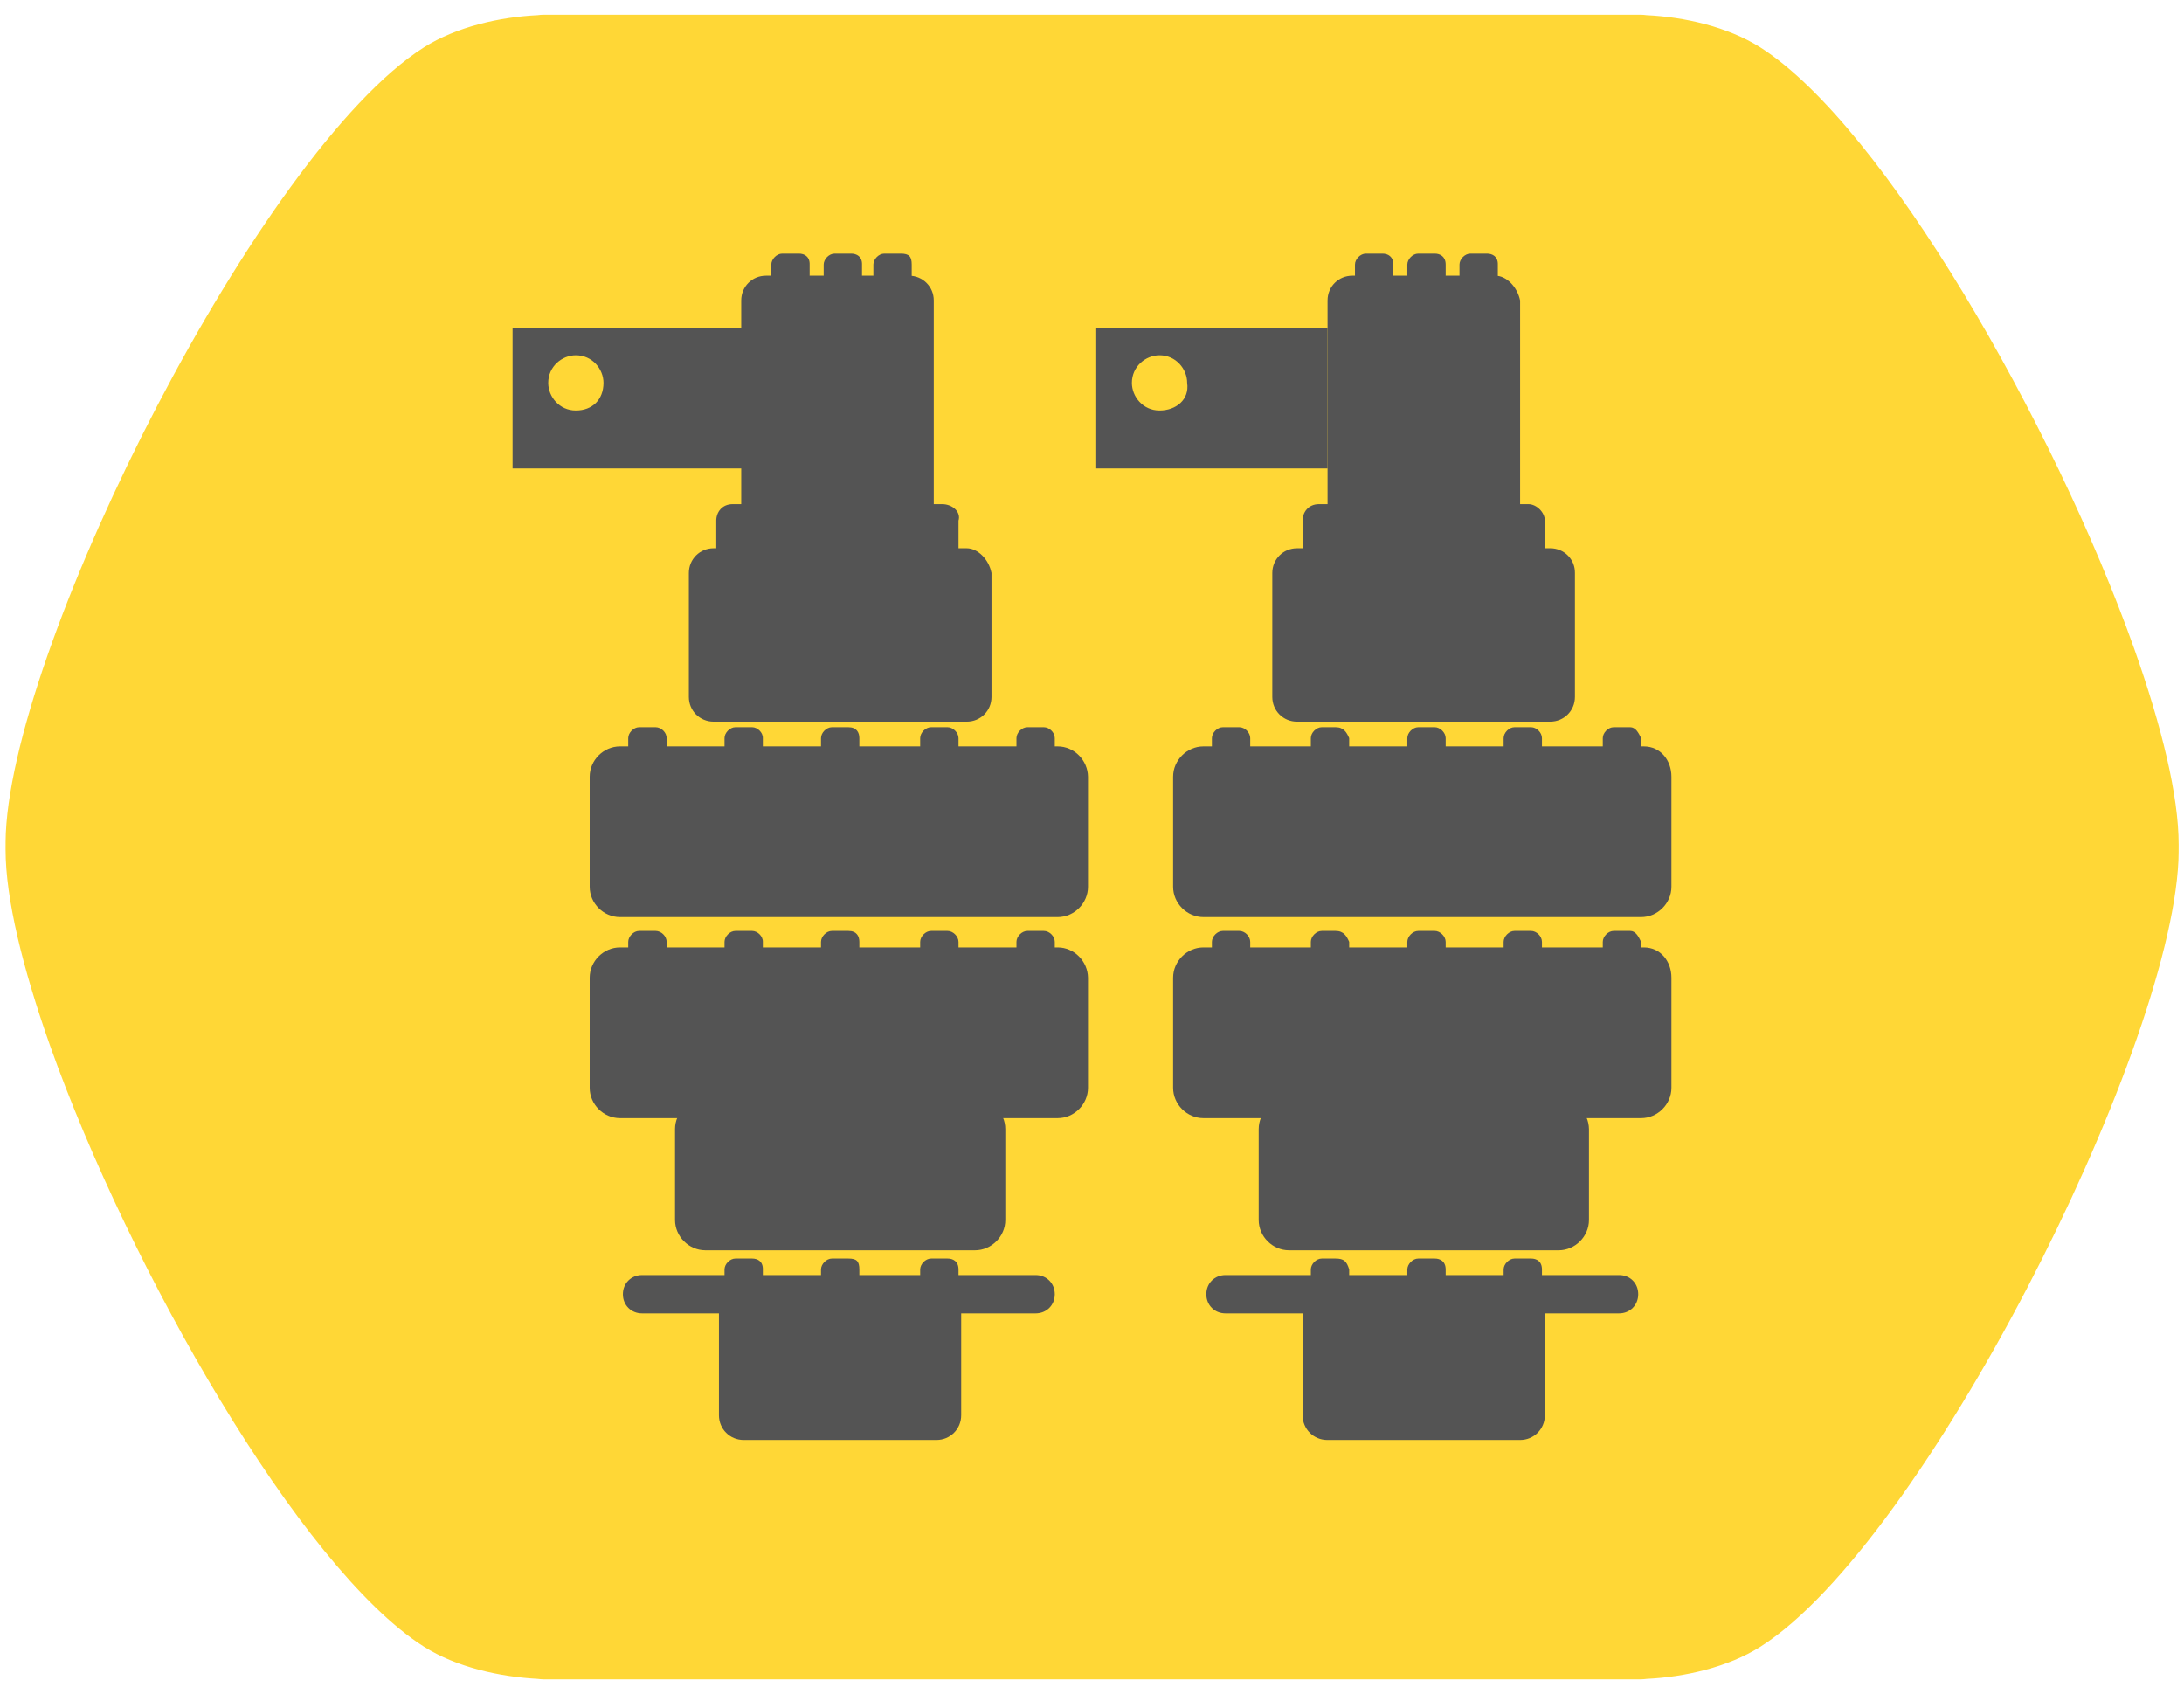 <?xml version="1.0" encoding="utf-8"?>
<!-- Generator: Adobe Illustrator 23.0.0, SVG Export Plug-In . SVG Version: 6.00 Build 0)  -->
<svg version="1.1" id="katman_1" xmlns="http://www.w3.org/2000/svg" xmlns:xlink="http://www.w3.org/1999/xlink" x="0px" y="0px"
	 viewBox="0 0 98 76" style="enable-background:new 0 0 98 76;" xml:space="preserve">
<style type="text/css">
	.st0{fill:#FFD736;}
	.st1{fill:none;stroke:#FFD736;stroke-width:0.5;stroke-miterlimit:10;}
	.st2{fill:#545454;}
</style>
<g>
	<path class="st0" d="M24.15,0.93c-1.67,0.08-3.58,0.51-5,1.41C11.94,6.92,0.92,28.68,0.51,37.4C0.5,37.64,0.5,37.88,0.5,38.12
		c0,2.15,0.75,5.23,1.98,8.71C6.05,56.87,13.69,70.2,19.15,73.67c1.42,0.9,3.32,1.32,5,1.41c0.08,0.01,0.16,0.02,0.25,0.02h0.38
		h48.46h0.38c0.08,0,0.17-0.01,0.25-0.02c1.68-0.08,3.58-0.51,5-1.41c7.2-4.58,18.22-26.34,18.63-35.06
		c0.01-0.24,0.01-0.48,0.01-0.72c0-2.15-0.75-5.23-1.98-8.7C91.95,19.13,84.31,5.81,78.86,2.34c-1.42-0.9-3.32-1.33-5-1.41
		c-0.08-0.01-0.16-0.02-0.25-0.02h-0.38H24.77h-0.38C24.31,0.91,24.23,0.92,24.15,0.93"/>
	<path class="st1" d="M24.15,0.93c-1.67,0.08-3.58,0.51-5,1.41C11.94,6.92,0.92,28.68,0.51,37.4C0.5,37.64,0.5,37.88,0.5,38.12
		c0,2.15,0.75,5.23,1.98,8.71C6.05,56.87,13.69,70.2,19.15,73.67c1.42,0.9,3.32,1.32,5,1.41c0.08,0.01,0.16,0.02,0.25,0.02h0.38
		h48.46h0.38c0.08,0,0.17-0.01,0.25-0.02c1.68-0.08,3.58-0.51,5-1.41c7.2-4.58,18.22-26.34,18.63-35.06
		c0.01-0.24,0.01-0.48,0.01-0.72c0-2.15-0.75-5.23-1.98-8.7C91.95,19.13,84.31,5.81,78.86,2.34c-1.42-0.9-3.32-1.33-5-1.41
		c-0.08-0.01-0.16-0.02-0.25-0.02h-0.38H24.77h-0.38C24.31,0.91,24.23,0.92,24.15,0.93"/>
	<g>
		<path class="st2" d="M43.38,24.6H32.02c-0.62,0-1.11,0.49-1.11,1.11v5.56c0,0.62,0.49,1.11,1.11,1.11h11.36
			c0.62,0,1.11-0.49,1.11-1.11v-5.56C44.37,25.09,43.87,24.6,43.38,24.6"/>
		<path class="st2" d="M47.46,33.49H27.82c-0.74,0-1.36,0.62-1.36,1.36v4.94c0,0.74,0.62,1.36,1.36,1.36h19.64
			c0.74,0,1.36-0.62,1.36-1.36v-4.94C48.81,34.11,48.2,33.49,47.46,33.49"/>
		<path class="st2" d="M46.47,57.21H28.81c-0.49,0-0.86,0.37-0.86,0.86s0.37,0.86,0.86,0.86h17.66c0.49,0,0.86-0.37,0.86-0.86
			S46.96,57.21,46.47,57.21"/>
		<path class="st2" d="M47.46,42.51H27.82c-0.74,0-1.36,0.62-1.36,1.36v4.94c0,0.74,0.62,1.36,1.36,1.36h19.64
			c0.74,0,1.36-0.62,1.36-1.36v-4.94C48.81,43.13,48.2,42.51,47.46,42.51"/>
		<path class="st2" d="M43.75,49.3h-12.1c-0.74,0-1.36,0.62-1.36,1.36v4.08c0,0.74,0.62,1.36,1.36,1.36h12.1
			c0.74,0,1.36-0.62,1.36-1.36v-4.08C45.11,49.92,44.49,49.3,43.75,49.3"/>
		<path class="st2" d="M42.02,57.82h-8.65c-0.62,0-1.11,0.49-1.11,1.11v4.57c0,0.62,0.49,1.11,1.11,1.11h8.65
			c0.62,0,1.11-0.49,1.11-1.11v-4.57C43.13,58.32,42.64,57.82,42.02,57.82"/>
		<path class="st2" d="M42.27,22.62h-9.39c-0.49,0-0.74,0.37-0.74,0.74v4.2c0,0.49,0.37,0.74,0.74,0.74h9.39
			c0.49,0,0.74-0.37,0.74-0.74v-4.2C43.13,22.99,42.76,22.62,42.27,22.62"/>
		<path class="st2" d="M40.79,12.37h-6.42c-0.62,0-1.11,0.49-1.11,1.11v10.99c0,0.62,0.49,1.11,1.11,1.11h6.42
			c0.62,0,1.11-0.49,1.11-1.11V13.48C41.9,12.86,41.4,12.37,40.79,12.37"/>
		<path class="st2" d="M29.42,32.63h-0.74c-0.25,0-0.49,0.25-0.49,0.49v0.49c0,0.25,0.25,0.49,0.49,0.49h0.74
			c0.25,0,0.49-0.25,0.49-0.49v-0.49C29.92,32.87,29.67,32.63,29.42,32.63"/>
		<path class="st2" d="M33.75,32.63H33c-0.25,0-0.49,0.25-0.49,0.49v0.49c0,0.25,0.25,0.49,0.49,0.49h0.74
			c0.25,0,0.49-0.25,0.49-0.49v-0.49C34.24,32.87,33.99,32.63,33.75,32.63"/>
		<path class="st2" d="M38.07,32.63h-0.74c-0.25,0-0.49,0.25-0.49,0.49v0.49c0,0.25,0.25,0.49,0.49,0.49h0.74
			c0.25,0,0.49-0.25,0.49-0.49v-0.49C38.56,32.87,38.44,32.63,38.07,32.63"/>
		<path class="st2" d="M42.52,32.63h-0.74c-0.25,0-0.49,0.25-0.49,0.49v0.49c0,0.25,0.25,0.49,0.49,0.49h0.74
			c0.25,0,0.49-0.25,0.49-0.49v-0.49C43.01,32.87,42.76,32.63,42.52,32.63"/>
		<path class="st2" d="M35.85,11.38H35.1c-0.25,0-0.49,0.25-0.49,0.49v0.49c0,0.25,0.25,0.49,0.49,0.49h0.74
			c0.25,0,0.49-0.25,0.49-0.49v-0.49C36.34,11.51,36.09,11.38,35.85,11.38"/>
		<path class="st2" d="M38.19,11.38h-0.74c-0.25,0-0.49,0.25-0.49,0.49v0.49c0,0.25,0.25,0.49,0.49,0.49h0.74
			c0.25,0,0.49-0.25,0.49-0.49v-0.49C38.69,11.51,38.44,11.38,38.19,11.38"/>
		<path class="st2" d="M40.42,11.38h-0.74c-0.25,0-0.49,0.25-0.49,0.49v0.49c0,0.25,0.25,0.49,0.49,0.49h0.74
			c0.25,0,0.49-0.25,0.49-0.49v-0.49C40.91,11.51,40.79,11.38,40.42,11.38"/>
		<path class="st2" d="M46.84,32.63H46.1c-0.25,0-0.49,0.25-0.49,0.49v0.49c0,0.25,0.25,0.49,0.49,0.49h0.74
			c0.25,0,0.49-0.25,0.49-0.49v-0.49C47.33,32.87,47.09,32.63,46.84,32.63"/>
		<path class="st2" d="M29.42,41.77h-0.74c-0.25,0-0.49,0.25-0.49,0.49v0.49c0,0.25,0.25,0.49,0.49,0.49h0.74
			c0.25,0,0.49-0.25,0.49-0.49v-0.49C29.92,42.01,29.67,41.77,29.42,41.77"/>
		<path class="st2" d="M33.75,41.77H33c-0.25,0-0.49,0.25-0.49,0.49v0.49c0,0.25,0.25,0.49,0.49,0.49h0.74
			c0.25,0,0.49-0.25,0.49-0.49v-0.49C34.24,42.01,33.99,41.77,33.75,41.77"/>
		<path class="st2" d="M38.07,41.77h-0.74c-0.25,0-0.49,0.25-0.49,0.49v0.49c0,0.25,0.25,0.49,0.49,0.49h0.74
			c0.25,0,0.49-0.25,0.49-0.49v-0.49C38.56,42.01,38.44,41.77,38.07,41.77"/>
		<path class="st2" d="M42.52,41.77h-0.74c-0.25,0-0.49,0.25-0.49,0.49v0.49c0,0.25,0.25,0.49,0.49,0.49h0.74
			c0.25,0,0.49-0.25,0.49-0.49v-0.49C43.01,42.01,42.76,41.77,42.52,41.77"/>
		<path class="st2" d="M46.84,41.77H46.1c-0.25,0-0.49,0.25-0.49,0.49v0.49c0,0.25,0.25,0.49,0.49,0.49h0.74
			c0.25,0,0.49-0.25,0.49-0.49v-0.49C47.33,42.01,47.09,41.77,46.84,41.77"/>
		<path class="st2" d="M33.75,56.47H33c-0.25,0-0.49,0.25-0.49,0.49v0.49c0,0.25,0.25,0.49,0.49,0.49h0.74
			c0.25,0,0.49-0.25,0.49-0.49v-0.49C34.24,56.59,33.99,56.47,33.75,56.47"/>
		<path class="st2" d="M38.07,56.47h-0.74c-0.25,0-0.49,0.25-0.49,0.49v0.49c0,0.25,0.25,0.49,0.49,0.49h0.74
			c0.25,0,0.49-0.25,0.49-0.49v-0.49C38.56,56.59,38.44,56.47,38.07,56.47"/>
		<path class="st2" d="M42.52,56.47h-0.74c-0.25,0-0.49,0.25-0.49,0.49v0.49c0,0.25,0.25,0.49,0.49,0.49h0.74
			c0.25,0,0.49-0.25,0.49-0.49v-0.49C43.01,56.59,42.76,56.47,42.52,56.47"/>
		<path class="st2" d="M23,21.02h10.38v-6.3H23V21.02z M25.84,18.42c-0.74,0-1.24-0.62-1.24-1.24c0-0.74,0.62-1.24,1.24-1.24
			c0.74,0,1.24,0.62,1.24,1.24C27.08,17.93,26.58,18.42,25.84,18.42"/>
		<path class="st2" d="M69.57,24.6H58.2c-0.62,0-1.11,0.49-1.11,1.11v5.56c0,0.62,0.49,1.11,1.11,1.11h11.36
			c0.62,0,1.11-0.49,1.11-1.11v-5.56C70.68,25.09,70.18,24.6,69.57,24.6"/>
		<path class="st2" d="M73.76,33.49H54c-0.74,0-1.36,0.62-1.36,1.36v4.94c0,0.74,0.62,1.36,1.36,1.36h19.64
			c0.74,0,1.36-0.62,1.36-1.36v-4.94C75,34.11,74.51,33.49,73.76,33.49"/>
		<path class="st2" d="M72.65,57.21H54.99c-0.49,0-0.86,0.37-0.86,0.86s0.37,0.86,0.86,0.86h17.66c0.49,0,0.86-0.37,0.86-0.86
			S73.15,57.21,72.65,57.21"/>
		<path class="st2" d="M73.76,42.51H54c-0.74,0-1.36,0.62-1.36,1.36v4.94c0,0.74,0.62,1.36,1.36,1.36h19.64
			c0.74,0,1.36-0.62,1.36-1.36v-4.94C75,43.13,74.51,42.51,73.76,42.51"/>
		<path class="st2" d="M69.94,49.3h-12.1c-0.74,0-1.36,0.62-1.36,1.36v4.08c0,0.74,0.62,1.36,1.36,1.36h12.1
			c0.74,0,1.36-0.62,1.36-1.36v-4.08C71.29,49.92,70.68,49.3,69.94,49.3"/>
		<path class="st2" d="M68.21,57.82h-8.65c-0.62,0-1.11,0.49-1.11,1.11v4.57c0,0.62,0.49,1.11,1.11,1.11h8.65
			c0.62,0,1.11-0.49,1.11-1.11v-4.57C69.32,58.32,68.82,57.82,68.21,57.82"/>
		<path class="st2" d="M68.58,22.62h-9.39c-0.49,0-0.74,0.37-0.74,0.74v4.2c0,0.49,0.37,0.74,0.74,0.74h9.39
			c0.49,0,0.74-0.37,0.74-0.74v-4.2C69.32,22.99,68.95,22.62,68.58,22.62"/>
		<path class="st2" d="M67.1,12.37h-6.42c-0.62,0-1.11,0.49-1.11,1.11v10.99c0,0.62,0.49,1.11,1.11,1.11h6.42
			c0.62,0,1.11-0.49,1.11-1.11V13.48C68.08,12.86,67.59,12.37,67.1,12.37"/>
		<path class="st2" d="M55.61,32.63h-0.74c-0.25,0-0.49,0.25-0.49,0.49v0.49c0,0.25,0.25,0.49,0.49,0.49h0.74
			c0.25,0,0.49-0.25,0.49-0.49v-0.49C56.1,32.87,55.86,32.63,55.61,32.63"/>
		<path class="st2" d="M59.93,32.63h-0.62c-0.25,0-0.49,0.25-0.49,0.49v0.49c0,0.25,0.25,0.49,0.49,0.49h0.74
			c0.25,0,0.49-0.25,0.49-0.49v-0.49C60.43,32.87,60.3,32.63,59.93,32.63"/>
		<path class="st2" d="M64.38,32.63h-0.74c-0.25,0-0.49,0.25-0.49,0.49v0.49c0,0.25,0.25,0.49,0.49,0.49h0.74
			c0.25,0,0.49-0.25,0.49-0.49v-0.49C64.87,32.87,64.62,32.63,64.38,32.63"/>
		<path class="st2" d="M68.7,32.63h-0.74c-0.25,0-0.49,0.25-0.49,0.49v0.49c0,0.25,0.25,0.49,0.49,0.49h0.74
			c0.25,0,0.49-0.25,0.49-0.49v-0.49C69.19,32.87,68.95,32.63,68.7,32.63"/>
		<path class="st2" d="M62.03,11.38h-0.74c-0.25,0-0.49,0.25-0.49,0.49v0.49c0,0.25,0.25,0.49,0.49,0.49h0.74
			c0.25,0,0.49-0.25,0.49-0.49v-0.49C62.52,11.51,62.28,11.38,62.03,11.38"/>
		<path class="st2" d="M64.38,11.38h-0.74c-0.25,0-0.49,0.25-0.49,0.49v0.49c0,0.25,0.25,0.49,0.49,0.49h0.74
			c0.25,0,0.49-0.25,0.49-0.49v-0.49C64.87,11.51,64.62,11.38,64.38,11.38"/>
		<path class="st2" d="M66.72,11.38h-0.74c-0.25,0-0.49,0.25-0.49,0.49v0.49c0,0.25,0.25,0.49,0.49,0.49h0.74
			c0.25,0,0.49-0.25,0.49-0.49v-0.49C67.22,11.51,66.97,11.38,66.72,11.38"/>
		<path class="st2" d="M73.15,32.63h-0.74c-0.25,0-0.49,0.25-0.49,0.49v0.49c0,0.25,0.25,0.49,0.49,0.49h0.74
			c0.25,0,0.49-0.25,0.49-0.49v-0.49C73.52,32.87,73.39,32.63,73.15,32.63"/>
		<path class="st2" d="M55.61,41.77h-0.74c-0.25,0-0.49,0.25-0.49,0.49v0.49c0,0.25,0.25,0.49,0.49,0.49h0.74
			c0.25,0,0.49-0.25,0.49-0.49v-0.49C56.1,42.01,55.86,41.77,55.61,41.77"/>
		<path class="st2" d="M59.93,41.77h-0.62c-0.25,0-0.49,0.25-0.49,0.49v0.49c0,0.25,0.25,0.49,0.49,0.49h0.74
			c0.25,0,0.49-0.25,0.49-0.49v-0.49C60.43,42.01,60.3,41.77,59.93,41.77"/>
		<path class="st2" d="M64.38,41.77h-0.74c-0.25,0-0.49,0.25-0.49,0.49v0.49c0,0.25,0.25,0.49,0.49,0.49h0.74
			c0.25,0,0.49-0.25,0.49-0.49v-0.49C64.87,42.01,64.62,41.77,64.38,41.77"/>
		<path class="st2" d="M68.7,41.77h-0.74c-0.25,0-0.49,0.25-0.49,0.49v0.49c0,0.25,0.25,0.49,0.49,0.49h0.74
			c0.25,0,0.49-0.25,0.49-0.49v-0.49C69.19,42.01,68.95,41.77,68.7,41.77"/>
		<path class="st2" d="M73.15,41.77h-0.74c-0.25,0-0.49,0.25-0.49,0.49v0.49c0,0.25,0.25,0.49,0.49,0.49h0.74
			c0.25,0,0.49-0.25,0.49-0.49v-0.49C73.52,42.01,73.39,41.77,73.15,41.77"/>
		<path class="st2" d="M59.93,56.47h-0.62c-0.25,0-0.49,0.25-0.49,0.49v0.49c0,0.25,0.25,0.49,0.49,0.49h0.74
			c0.25,0,0.49-0.25,0.49-0.49v-0.49C60.43,56.59,60.3,56.47,59.93,56.47"/>
		<path class="st2" d="M64.38,56.47h-0.74c-0.25,0-0.49,0.25-0.49,0.49v0.49c0,0.25,0.25,0.49,0.49,0.49h0.74
			c0.25,0,0.49-0.25,0.49-0.49v-0.49C64.87,56.59,64.62,56.47,64.38,56.47"/>
		<path class="st2" d="M68.7,56.47h-0.74c-0.25,0-0.49,0.25-0.49,0.49v0.49c0,0.25,0.25,0.49,0.49,0.49h0.74
			c0.25,0,0.49-0.25,0.49-0.49v-0.49C69.19,56.59,68.95,56.47,68.7,56.47"/>
		<path class="st2" d="M49.19,21.02h10.38v-6.3H49.19C49.19,14.72,49.19,21.02,49.19,21.02z M52.03,18.42
			c-0.74,0-1.24-0.62-1.24-1.24c0-0.74,0.62-1.24,1.24-1.24c0.74,0,1.24,0.62,1.24,1.24C53.38,17.93,52.77,18.42,52.03,18.42"/>
	</g>
</g>
</svg>

